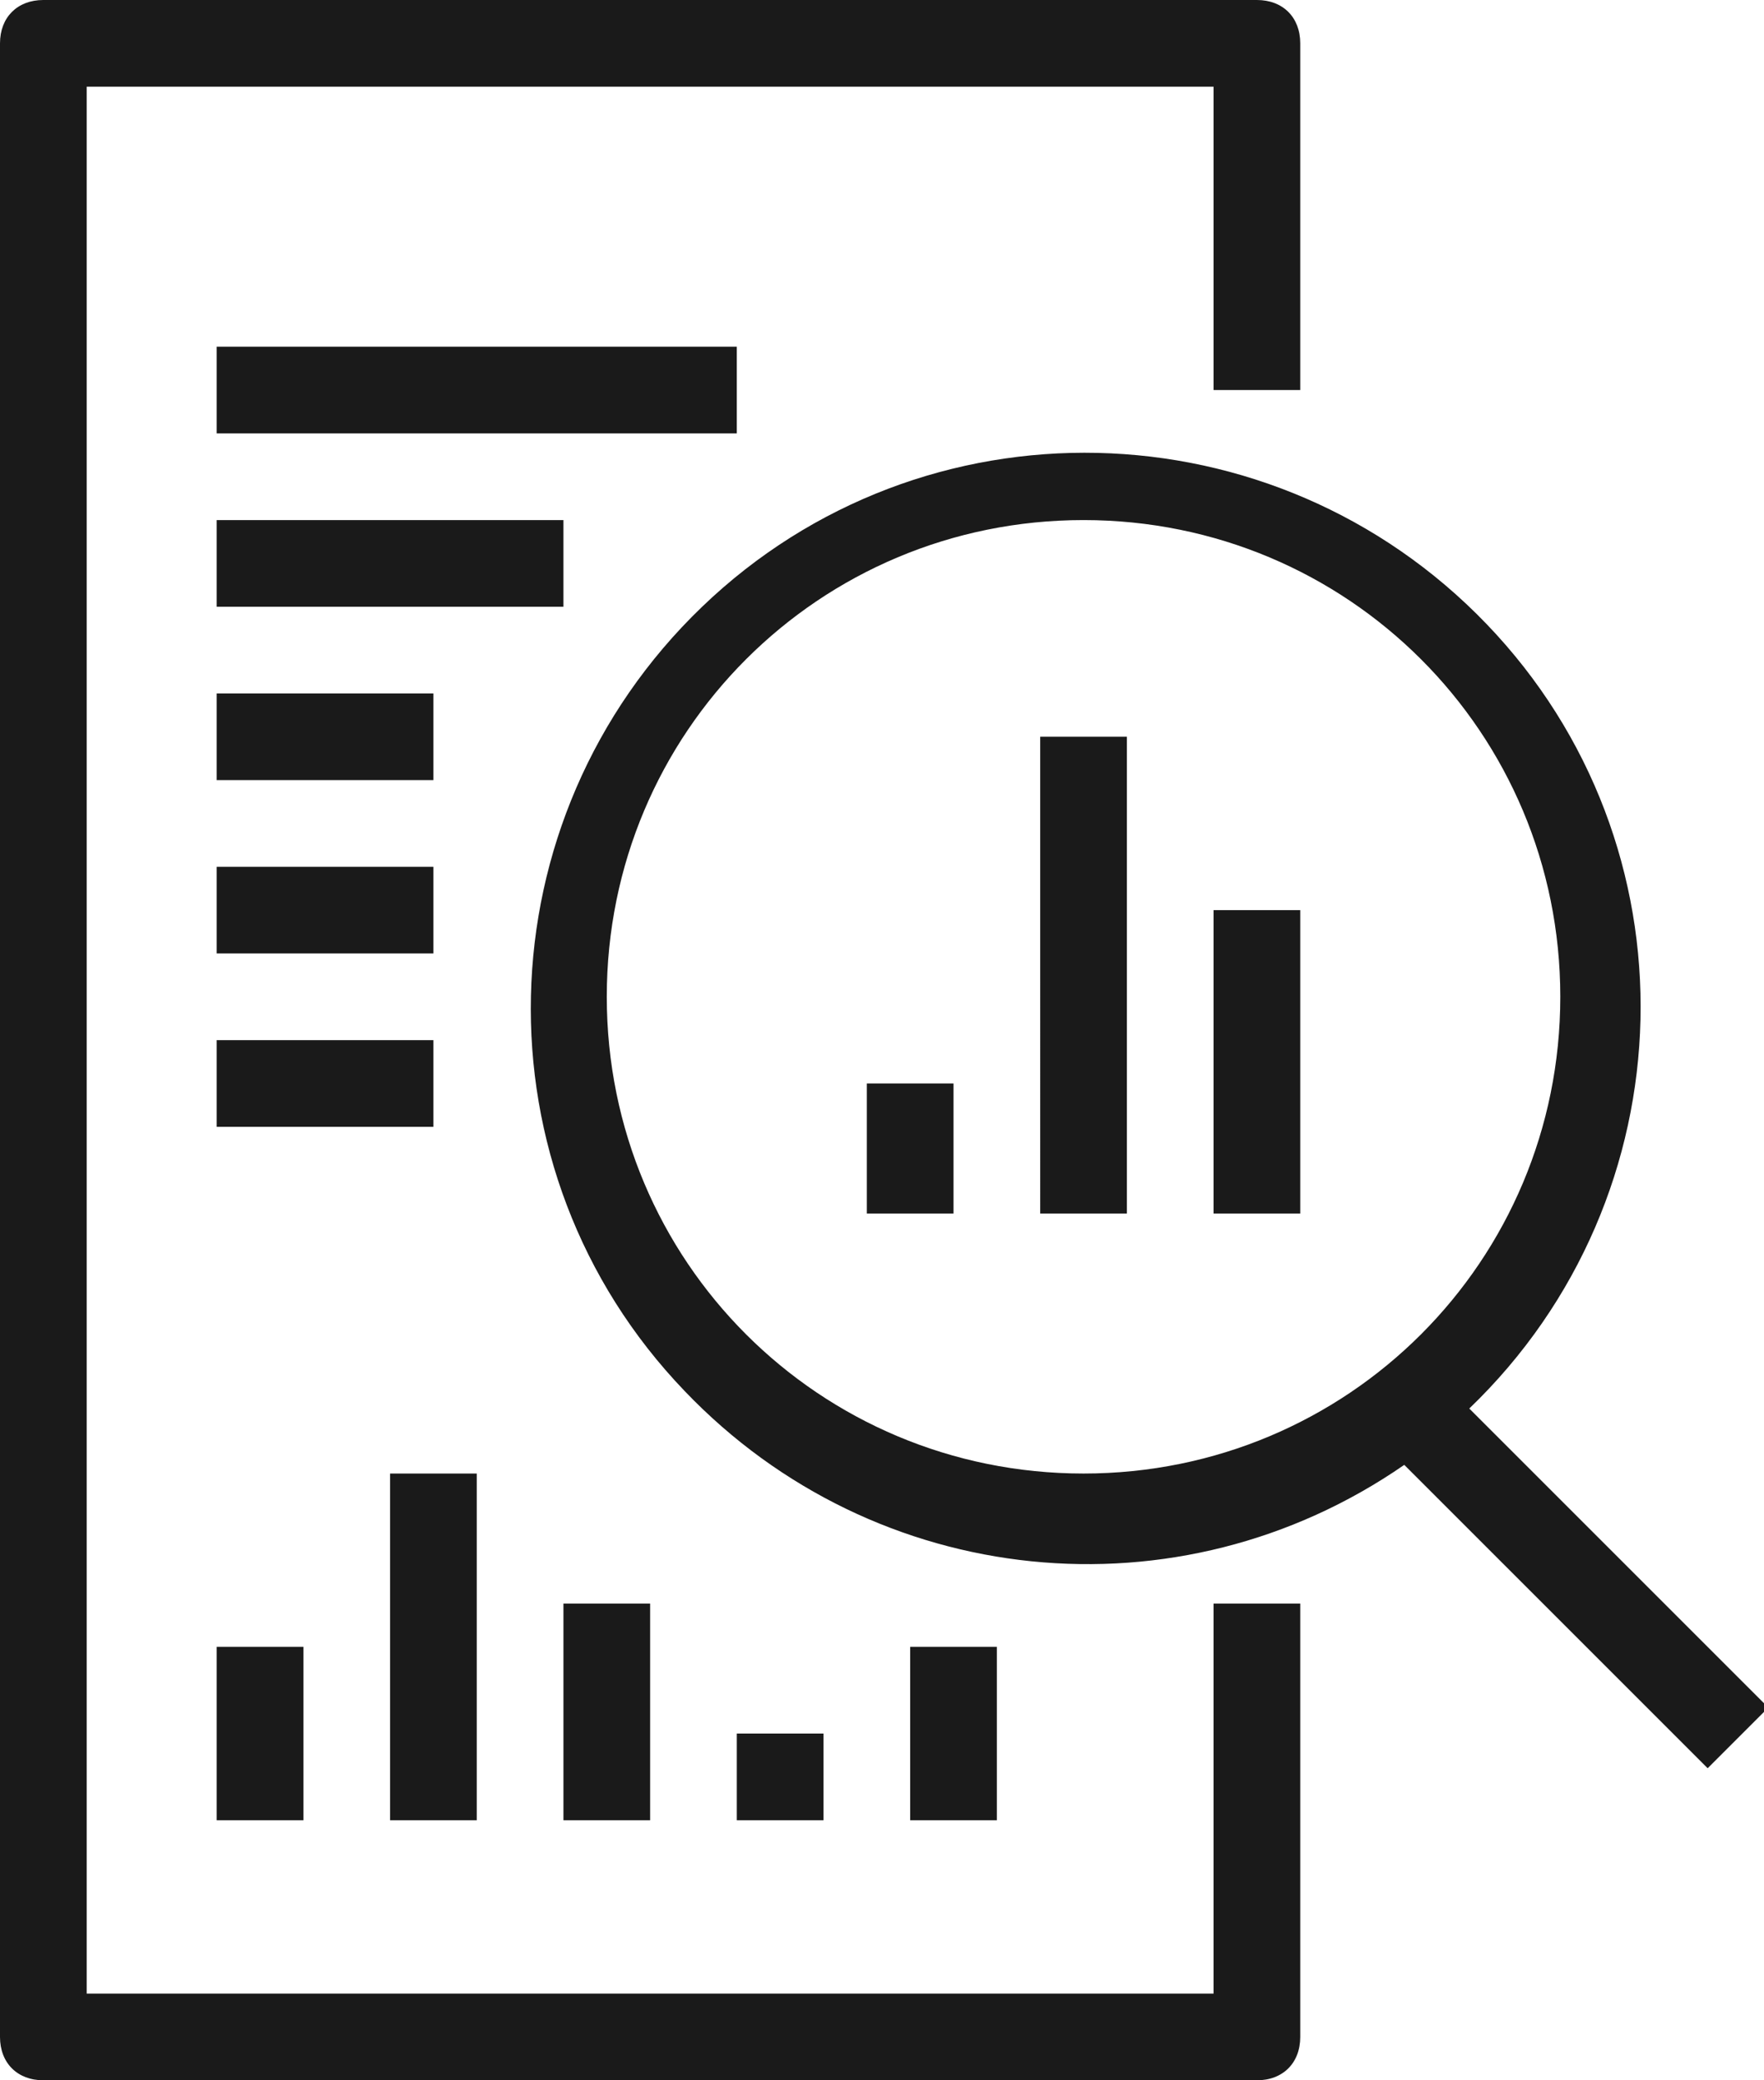 <?xml version="1.0" encoding="utf-8"?>
<!-- Generator: Adobe Illustrator 24.3.0, SVG Export Plug-In . SVG Version: 6.00 Build 0)  -->
<svg version="1.1" id="svg-1" xmlns="http://www.w3.org/2000/svg" xmlns:xlink="http://www.w3.org/1999/xlink" x="0px" y="0px"
	 viewBox="0 0 40.7 48" style="enable-background:new 0 0 40.7 48;" xml:space="preserve">
<style type="text/css">
	.st0{fill:#1A1A1A;}
</style>
<g>
	<g>
		<path class="st0" d="M10,16H5v2h5V16z M13,12H5v2h8V12z M5,22h5v-2H5V22z M5,42h2v-4H5V42z M17,8H5v2h12V8z M28,46H2V2h26v7h2V1
			c0-0.6-0.4-1-1-1H1C0.4,0,0,0.4,0,1v46c0,0.6,0.4,1,1,1h28c0.6,0,1-0.4,1-1V37h-2V46z M10,24H5v2h5V24z M11,34H9v8h2V34z M28,28h2
			v-7h-2V28z M13,37v5h2v-5H13z M33.9,32.5c5.1-4.9,5.3-13,0.4-18.1s-13-5.3-18.1-0.4s-5.3,13-0.4,18.1c4.4,4.6,11.4,5.3,16.6,1.7
			l7,7l1.4-1.4L33.9,32.5z M25,34c-6.1,0-11-4.9-11-11s4.9-11,11-11s11,4.9,11,11S31.1,34,25,34z M24,28h2V17h-2V28z M17,40v2h2v-2
			H17z M20,28h2v-3h-2V28z M21,38v4h2v-4H21z"/>
	</g>
</g>
</svg>

